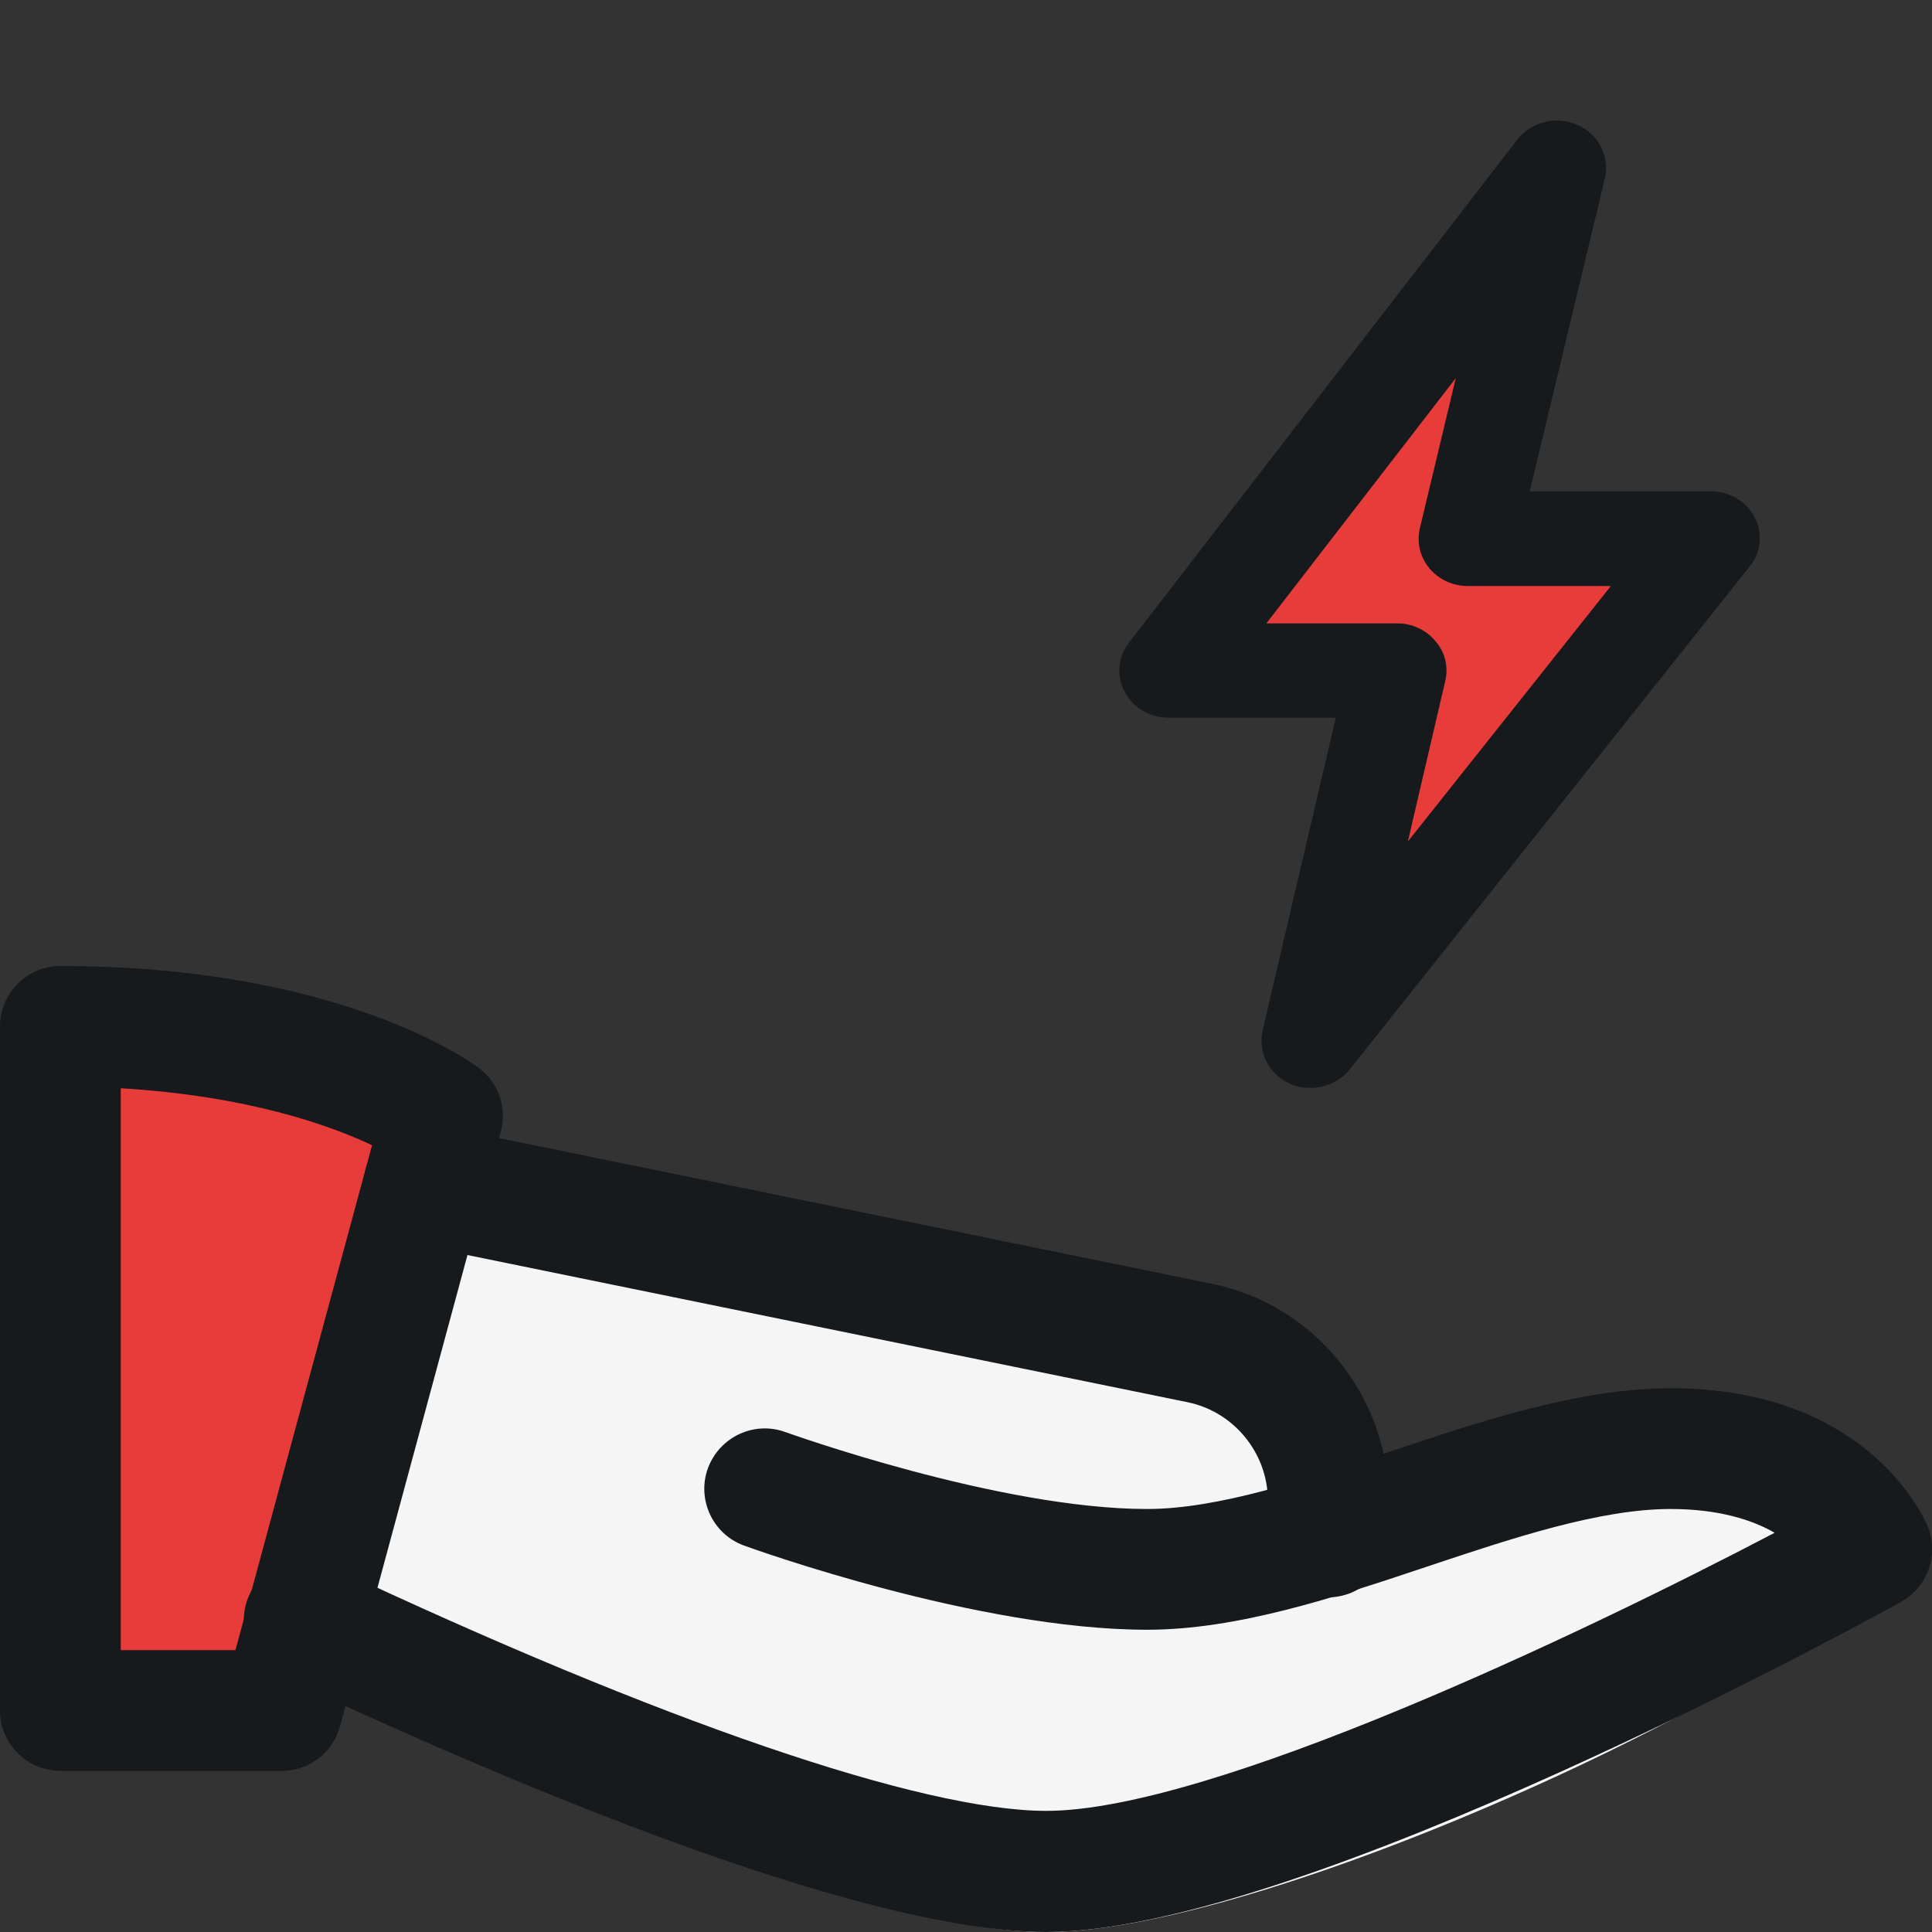 <?xml version="1.0" encoding="utf-8"?>
<!-- Generator: Adobe Illustrator 25.2.3, SVG Export Plug-In . SVG Version: 6.00 Build 0)  -->
<svg version="1.1" id="Layer_1" xmlns="http://www.w3.org/2000/svg" xmlns:xlink="http://www.w3.org/1999/xlink" x="0px" y="0px"
	 viewBox="0 0 512 512" style="enable-background:new 0 0 512 512;" xml:space="preserve">
<rect x="0" y="0" width="512" height="512" fill="#333333" stroke="none"/>
<style type="text/css">
	.st0{fill:#F5F5F5;}
	.st1{fill:#E83C3B;}
	.st2{fill:#161A1D;}
</style>
<g id="Layer_1_1_">
	<path class="st0" d="M444.7,384c-42.7,0-103.3,43.3-146,43.3S208,394.7,208,394.7s57.5,10.7,90.7,10.7s42.7-11.3,42.7-26.7
		c0-37.3-62.6-35.1-94.7-40c-41.3-23-58-12-161.3-45L64,437.4c-4.7-2.6,148.2,74.6,213.3,74.6c64,0,222.7-77.3,222.7-98.7
		C500,392,466,384,444.7,384L444.7,384z"/>
	<path class="st1" d="M16.6,262.1c-5.8,0.1-10.5,4.4-10.5,9.7v175.1c0,5.4,4.8,9.7,10.7,9.7H62c4.8,0,9-2.9,10.3-7.1l47.2-151.7
		c3.1-9.8-2.7-20.1-13.2-23.6C86.9,267.8,57.3,261.5,16.6,262.1L16.6,262.1z"/>
	<path class="st2" d="M74.7,469.3H16c-8.8,0-16-7.2-16-16V272c0-8.8,7.2-16,16-16c74.8,0,109.6,26,111,27.1
		c5.2,3.9,7.4,10.6,5.7,16.9L90.1,457.5C88.2,464.5,81.9,469.3,74.7,469.3z M32,437.3h30.4l36.2-133.8c-11.2-5.3-33-13.1-66.6-15.1
		C32,288.4,32,437.3,32,437.3z"/>
	<path class="st2" d="M277.3,512c-51.3,0-149.5-42.7-203.5-68.1c-8-3.8-11.4-13.3-7.7-21.3c3.8-8,13.3-11.4,21.3-7.7
		c87.7,41.3,156.9,65,189.9,65c43.3,0,141.5-46.7,193-73.7c-5.9-3.4-14.8-6.3-27.6-6.3c-18.7,0-41.9,7.7-64.3,15.2
		c-24.8,8.3-50.5,16.8-74.4,16.8c-44.9,0-104.3-21.4-106.8-22.3c-8.3-3-12.6-12.2-9.6-20.5c3.1-8.3,12.2-12.6,20.5-9.6
		c0.6,0.2,56.6,20.4,95.9,20.4c18.7,0,41.9-7.7,64.3-15.2c24.8-8.3,50.5-16.8,74.4-16.8c52.9,0,67.6,35.2,68.2,36.7
		c3,7.5-0.1,16-7.1,19.9C497.3,428.2,344.7,512,277.3,512L277.3,512z"/>
	<path class="st2" d="M352,423.3c-8.8,0-16-7.2-16-16v-9.6c0-12.6-9-23.6-21.3-26.1l-205.5-42c-8.6-1.8-14.2-10.2-12.5-18.9
		s10.2-14.2,18.9-12.5l205.5,42c27.2,5.5,46.9,29.7,46.9,57.5v9.6C368,416.1,360.8,423.3,352,423.3z"/>
</g>
<g id="Layer_2_1_">
	<path class="st1" d="M351.1,262.9c-1.2,0-2.4-0.3-3.6-0.8c-3.6-1.7-5.6-5.7-4.8-9.6l15.5-69.5H322c-3.2,0-6.2-1.8-7.6-4.7
		c-1.5-2.9-1.2-6.3,0.7-8.9L394.8,61c2.4-3.3,6.7-4.4,10.5-2.7C409,60,410.9,64,410,68l-15.9,69.4h39.1c3.3,0,6.2,1.8,7.7,4.7
		c1.4,2.9,1.1,6.4-0.8,9L358,259.5C356.3,261.7,353.7,262.9,351.1,262.9L351.1,262.9z"/>
	<path class="st2" d="M465,137.1c-2.2-4.3-6.7-6.9-11.7-6.9h-47.9l19.9-82.9c1.4-5.8-1.7-11.8-7.3-14.2c-5.6-2.5-12.3-0.8-15.9,3.9
		L299.2,170.3c-3,3.8-3.4,8.9-1.1,13.1c2.2,4.2,6.7,6.8,11.6,6.8H354l-19.4,82.9c-1.3,5.7,1.7,11.7,7.3,14.1
		c1.7,0.8,3.5,1.1,5.4,1.1c4,0,7.9-1.8,10.4-4.9l106-133.3C466.7,146.5,467.2,141.3,465,137.1z M383,180.5c0.9-3.7,0-7.6-2.6-10.6
		c-2.5-3-6.2-4.7-10.1-4.7h-34.7l50.2-65l-9.5,39.7c-0.9,3.8,0,7.7,2.5,10.7s6.2,4.7,10.2,4.7h37.9L373.1,223L383,180.5z"/>
</g>
</svg>
